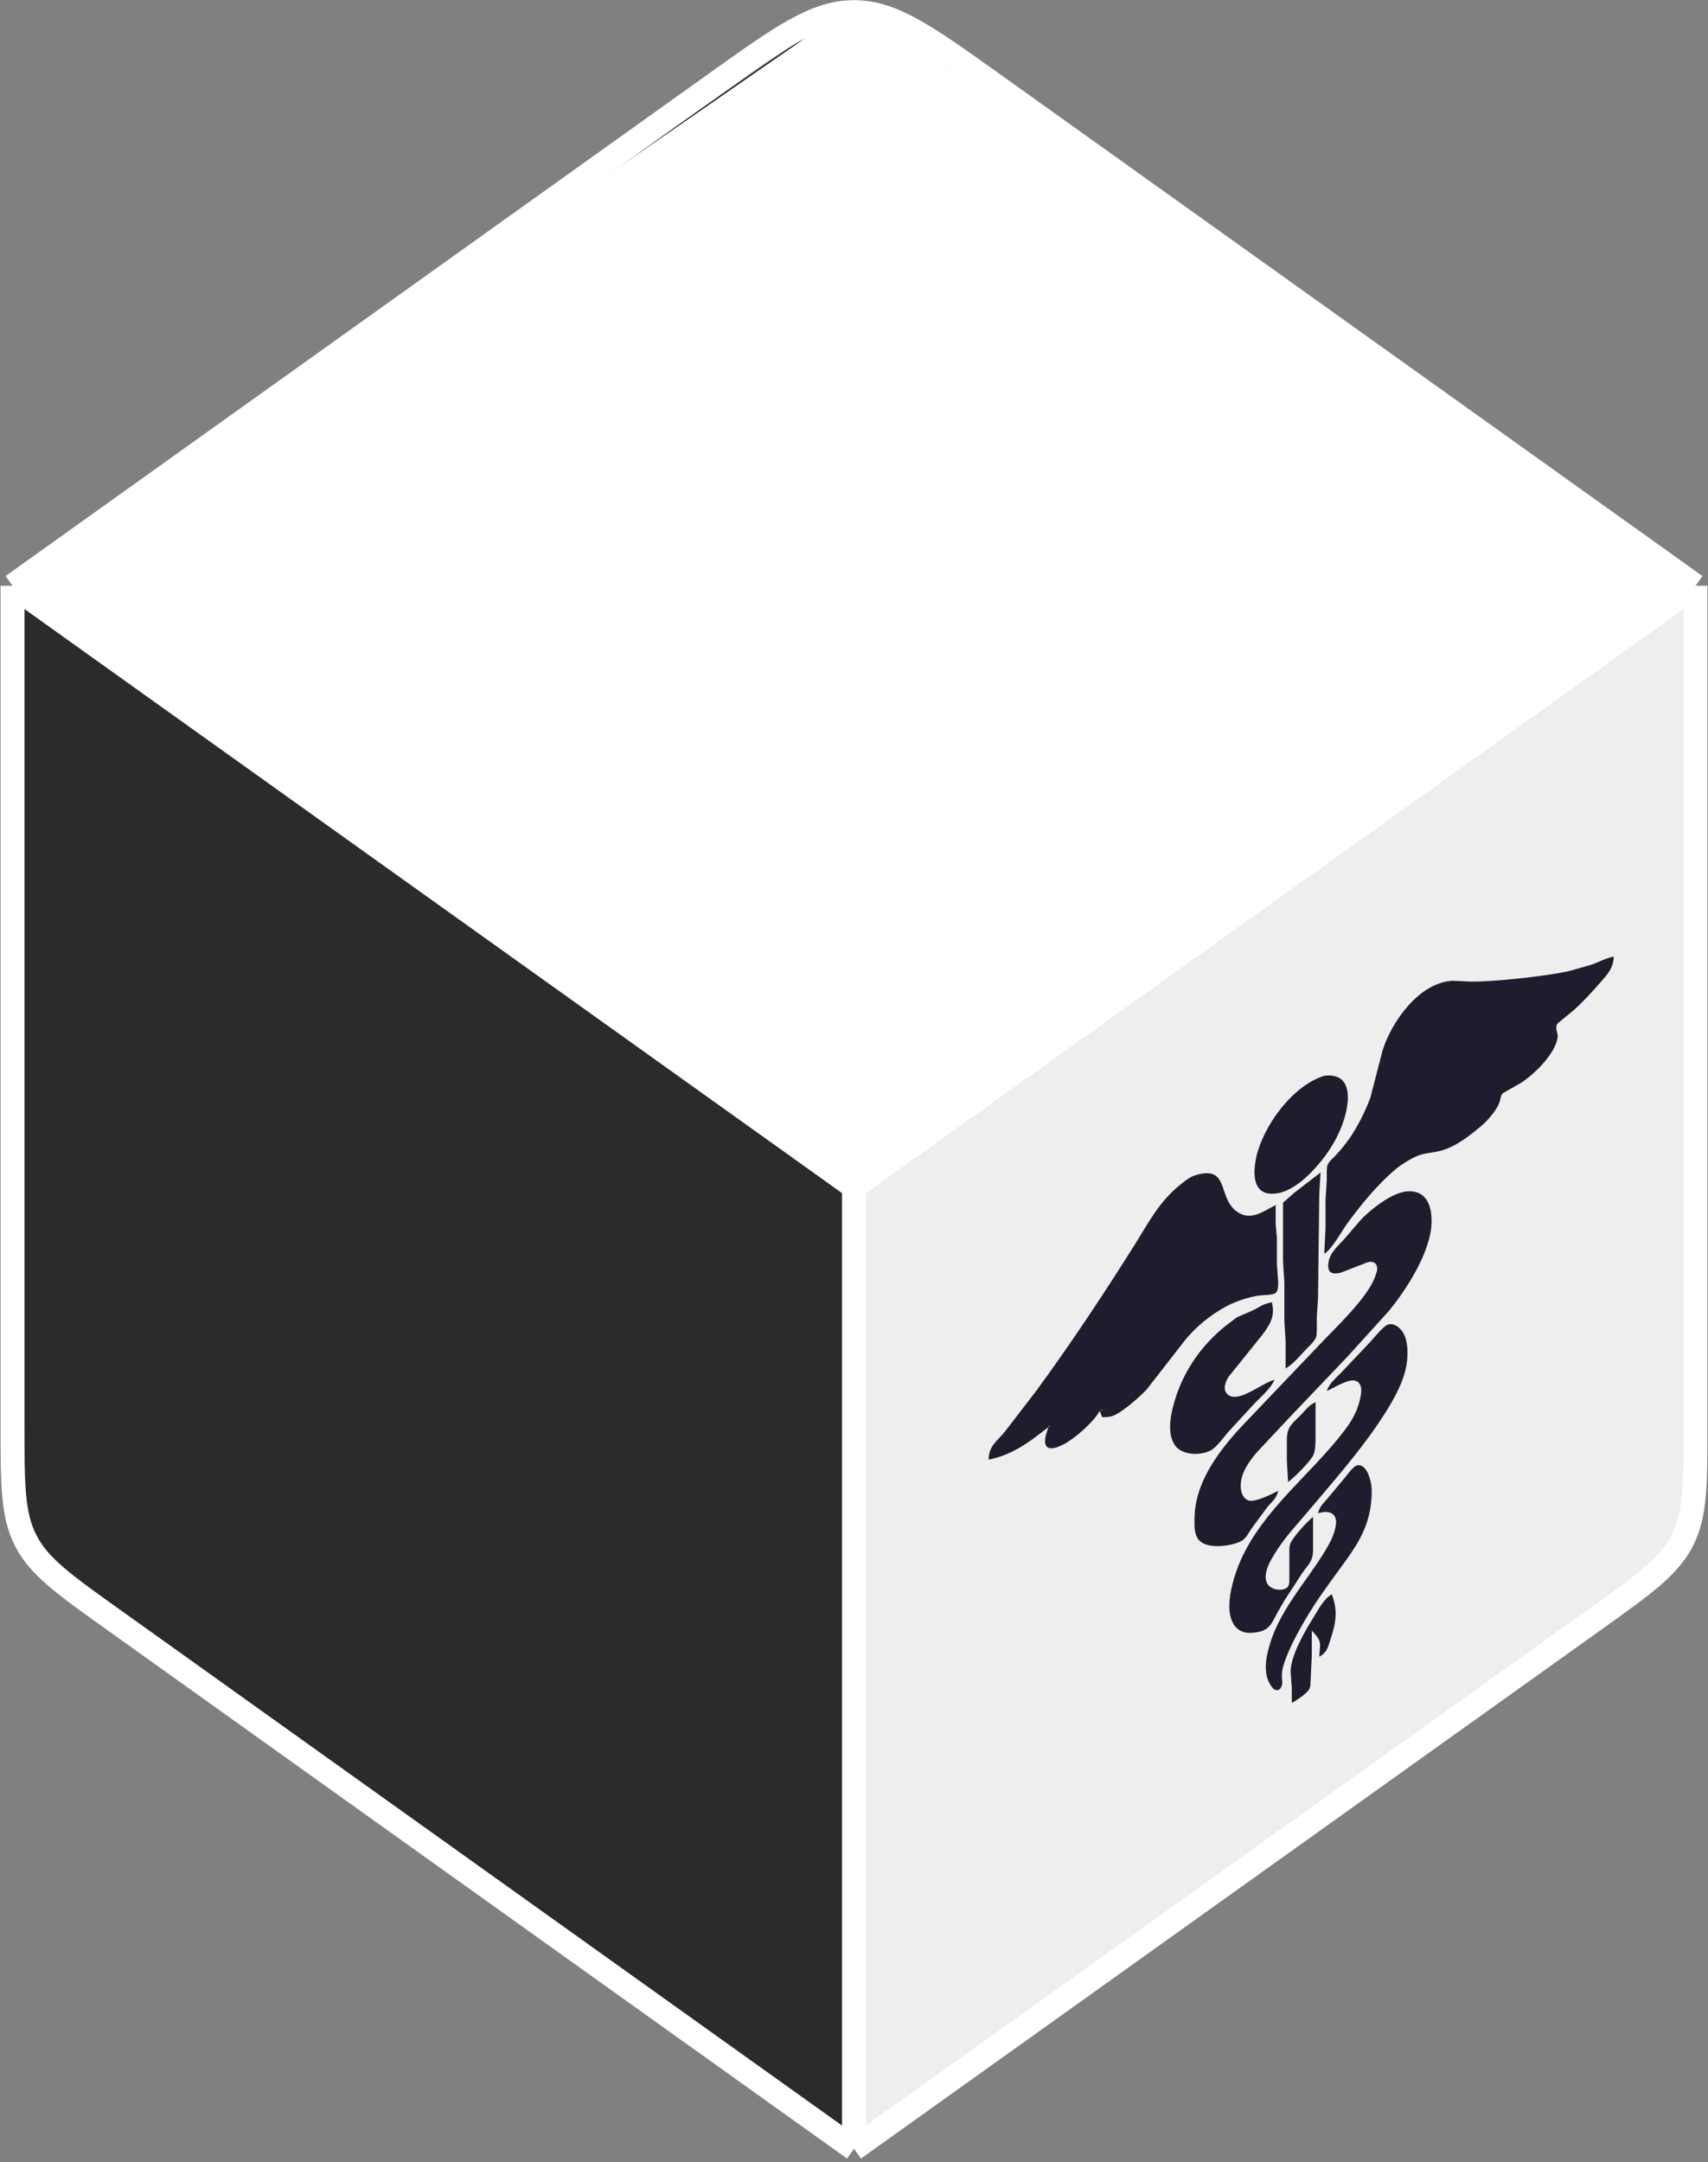 <svg xmlns="http://www.w3.org/2000/svg" version="1.1" xmlns:xlink="http://www.w3.org/1999/xlink" width="512" height="648"><rect width="100%" height="100%" fill="#808080" stroke="none"/><svg width="512" height="648" viewBox="0 0 512 648" fill="none" xmlns="http://www.w3.org/2000/svg">
<g clip-path="url(#clip0_19_17)">
<path d="M256 644.036V355.748L3.748 175.568L6.198 463.568L256 644.036Z" fill="#2B2B2B"></path>
<path d="M508.001 175.569L256.72 355.056L3.999 175.569L256.719 0.607L508.001 175.569Z" fill="white" stroke="black" stroke-width="0.288"></path>
<path d="M257.297 642.595V358.487L506.811 176.577L504.937 462.559L257.297 642.595Z" fill="#EEEEEE"></path>
<path d="M256 644.036V355.748M256 644.036L33.929 485.413C19.133 474.847 11.736 469.561 7.742 461.802C3.748 454.04 3.748 444.948 3.748 426.768V175.568M256 644.036L478.072 485.413C492.865 474.847 500.263 469.561 504.26 461.802C508.252 454.04 508.252 444.948 508.252 426.768V175.568M256 355.748L3.748 175.568M256 355.748L508.252 175.568M3.748 175.568L214.108 25.31C234.339 10.861 244.451 3.636 256 3.636C267.55 3.636 277.661 10.861 297.892 25.31L508.252 175.568" stroke="white" stroke-width="7.176" stroke-linejoin="round"></path>
<path d="M396.974 375.743L397.348 367.888V359.66L397.722 353.675C397.725 352.609 397.613 350.074 397.946 349.191C398.357 348.099 399.393 347.336 400.183 346.505C401.458 345.159 403.093 343.214 404.174 341.707C406.728 338.161 409.283 333.104 410.794 328.99L414.459 314.777C417.253 306.062 425.448 294.493 435.394 293.951L440.735 294.19C447.041 294.366 464.448 292.496 470.657 290.966L477.015 289.148C479.297 288.397 481.365 287.114 483.748 286.725C483.662 290.151 481.814 292.092 479.633 294.575C477.161 297.388 474.562 300.238 471.779 302.744L466.95 306.713C465.955 307.984 466.939 309.162 466.95 310.662C466.797 312.454 465.761 314.418 464.788 315.884C462.679 319.059 459.234 322.369 456.07 324.475L450.512 327.658C449.599 328.473 450.089 329.506 448.941 331.608C447.789 333.725 445.578 336.201 443.727 337.738C440.742 340.21 437.312 342.907 433.658 344.31C430.427 345.552 428.41 345.35 425.934 346.064C423.694 346.707 420.088 348.97 418.327 350.459C412.926 355.029 407.97 361.059 403.811 366.766C402.169 369.022 399.147 374.613 396.974 375.743ZM396.91 322.455C397.83 322.354 398.657 322.238 399.595 322.455C405.427 323.331 404.256 330.95 403.063 334.974C401.151 341.415 397.31 347.122 392.579 351.835C390.174 354.229 386.882 356.772 383.509 357.535C382.66 357.73 381.762 357.816 380.89 357.771C374.427 357.457 375.867 348.787 377.161 344.699C379.94 335.92 387.858 325.32 396.91 322.455ZM296.36 437.457C296.409 433.444 298.657 432.135 301.122 429.229L310.891 416.512C321.155 402.46 330.853 387.861 340.103 373.125C344.419 366.246 347.437 360.161 353.96 354.947C355.098 354.038 356.246 353.096 357.596 352.512C358.292 352.209 359.571 351.869 360.319 351.749C368.211 350.496 365.26 359.211 370.792 363.157C374.895 366.086 378.77 363.045 382.401 361.156V366.766L382.761 370.881V378.735L383.131 383.972C383.153 384.985 383.247 386.672 382.484 387.435C381.646 388.277 378.508 388.105 377.15 388.329C373.907 388.868 370.309 390.061 367.425 391.632C362.765 394.168 358.625 397.567 355.24 401.656L343.712 416.482C341.539 418.749 336.269 423.484 333.389 424.423C332.357 424.759 331.459 424.729 330.397 424.74L329.649 422.87C327.838 426.244 322.209 431.133 318.802 432.924L316.932 433.751C311.796 435.396 313.244 430.426 314.314 427.733L309.825 431.129C305.662 434.151 301.443 436.5 296.36 437.457ZM385.379 410.153V401.925L385.005 395.94V384.346L384.601 377.987V365.644V360.471L388.031 357.449L395.851 351.431L395.477 357.79L395.103 388.834L394.729 394.818C394.722 396.086 394.864 399.827 394.505 400.803C394.06 402.011 392.65 403.238 391.752 404.169C389.882 406.103 387.694 408.856 385.379 410.153ZM383.135 446.808C382.779 449.03 381.336 449.984 379.929 451.67L375.239 458.029C374.251 459.465 373.548 461.178 371.906 461.982C368.88 463.471 361.452 464.485 359.193 461.324C357.906 459.521 358.052 457.142 358.075 455.037C358.209 443.621 366.262 433.657 373.769 425.863L396.24 402.299C400.983 397.339 407.368 391.299 410.842 385.468C411.332 384.645 411.781 383.736 412.14 382.849L412.757 380.979C413.139 379.008 412.069 377.819 410.064 378.286L401.836 381.473C399.996 381.884 398.182 381.855 398.152 379.483C398.107 376.023 400.714 373.757 402.879 371.468L407.888 365.633C410.237 363.108 414.755 359.578 417.919 358.197C419.228 357.621 420.593 357.131 422.033 357.057C427.73 356.772 429.245 361.616 429.136 366.392C428.934 375.159 421.678 386.41 416.266 392.997L404.114 406.409L386.725 424.647L376.825 435.213C374.427 437.989 371.921 441.486 371.925 445.312C371.925 447.044 372.479 449.187 374.375 449.744C376.252 450.294 381.463 447.754 383.135 446.808ZM382.012 413.52C381.193 415.872 377.917 418.715 376.137 420.563L368.144 429.229C366.816 430.818 364.669 433.781 362.937 434.708C359.949 436.309 354.529 436.234 352.33 433.328C349.409 429.468 351.196 422.556 352.588 418.382C355.363 410.064 360.592 402.83 367.425 397.362L370.792 394.811L375.28 392.858C377.749 391.763 378.384 390.798 381.264 390.33C382.263 394.433 380.842 396.804 378.429 400.04L368.188 412.772C367.856 413.366 367.545 413.983 367.351 414.642C367.059 415.637 366.984 416.68 367.65 417.548C369.389 419.822 372.916 418.079 374.906 417.099C377.135 415.996 379.806 414.204 382.012 413.52ZM397.722 416.886C398.526 414.53 400.407 413.097 402.101 411.339L411.041 401.891C412.043 400.758 414.744 397.414 416.064 396.999C417.848 396.434 419.658 397.885 420.537 399.307C422.295 402.157 422.116 407.004 421.412 410.153C420.141 415.827 416.625 421.442 413.431 426.237C407.36 435.344 398.78 445.095 391.644 453.541C387.986 457.868 385.031 460.901 381.979 465.883C380.726 467.929 379.271 470.51 379.42 472.99C379.656 476.88 384.679 477.022 385.902 475.765C386.624 475.021 386.497 473.585 386.501 472.616V464.761C386.516 463.924 386.512 463.314 386.849 462.517C387.634 460.658 391.973 455.86 393.607 454.663V464.761C393.562 467.974 392.134 468.969 390.35 471.494L385.005 479.722L382.858 483.463C380.801 487.446 380.135 489.013 375.28 489.38C371.327 489.675 369.206 487.154 368.66 483.463C367.964 478.765 369.965 472.047 371.861 467.754C378.669 452.355 392.934 441.976 402.943 428.855C405.516 425.485 407.11 422.567 407.891 418.382C408.202 416.725 408.292 414.492 406.305 413.83C404.181 413.123 399.797 416.071 397.722 416.886ZM386.127 444.19L385.753 437.831V431.473C385.76 427.396 387.556 426.588 390.241 423.772C391.7 422.242 392.384 421.183 394.355 420.252V431.099C394.352 432.513 394.299 434.652 393.772 435.961C393.016 437.854 387.851 442.956 386.127 444.19ZM330.397 422.496H330.023L330.397 422.87V422.496ZM314.688 427.359H314.314L314.688 427.733V427.359ZM395.103 453.541C395.556 451.487 396.682 450.631 398.002 449.052L403.302 442.694C404.039 441.807 405.67 439.488 406.732 439.23C409.866 438.467 411.16 444.272 411.187 446.434C411.321 458.051 406.025 464.133 399.595 472.99C395.096 479.188 392.238 483.414 388.607 490.195C387.196 492.825 384.855 497.788 384.384 500.668C384.103 502.325 384.421 503.746 384.384 504.408C384.335 505.426 383.684 506.884 382.416 506.525C381.414 506.245 380.543 504.565 380.146 503.66C379.031 500.713 379.372 497.687 380.146 494.683C382.895 483.242 391.337 474.542 397.273 464.761C398.709 462.394 400.108 459.693 400.471 456.907C400.759 454.681 399.696 453.133 397.348 453.155C396.581 453.159 395.84 453.357 395.103 453.541ZM387.234 510.393V505.904L386.875 501.042C386.935 496.195 391.06 489.054 393.626 484.959C395.006 482.756 396.921 479.001 399.218 477.852C401.136 482.685 400.433 486.504 398.844 491.317C398.028 493.778 397.871 495.192 395.477 496.554C395.668 492.387 396.502 492.17 393.233 488.699V496.18L392.859 504.034C392.844 504.805 392.855 505.545 392.478 506.245C391.775 507.55 388.603 509.678 387.234 510.393Z" fill="#1D1D2E"></path>
</g>
<defs>
<clipPath id="SvgjsClipPath1003">
<rect width="512" height="647.784" fill="white"></rect>
</clipPath>
</defs>
</svg><style>@media (prefers-color-scheme: light) { :root { filter: none; } }
@media (prefers-color-scheme: dark) { :root { filter: none; } }
</style></svg>